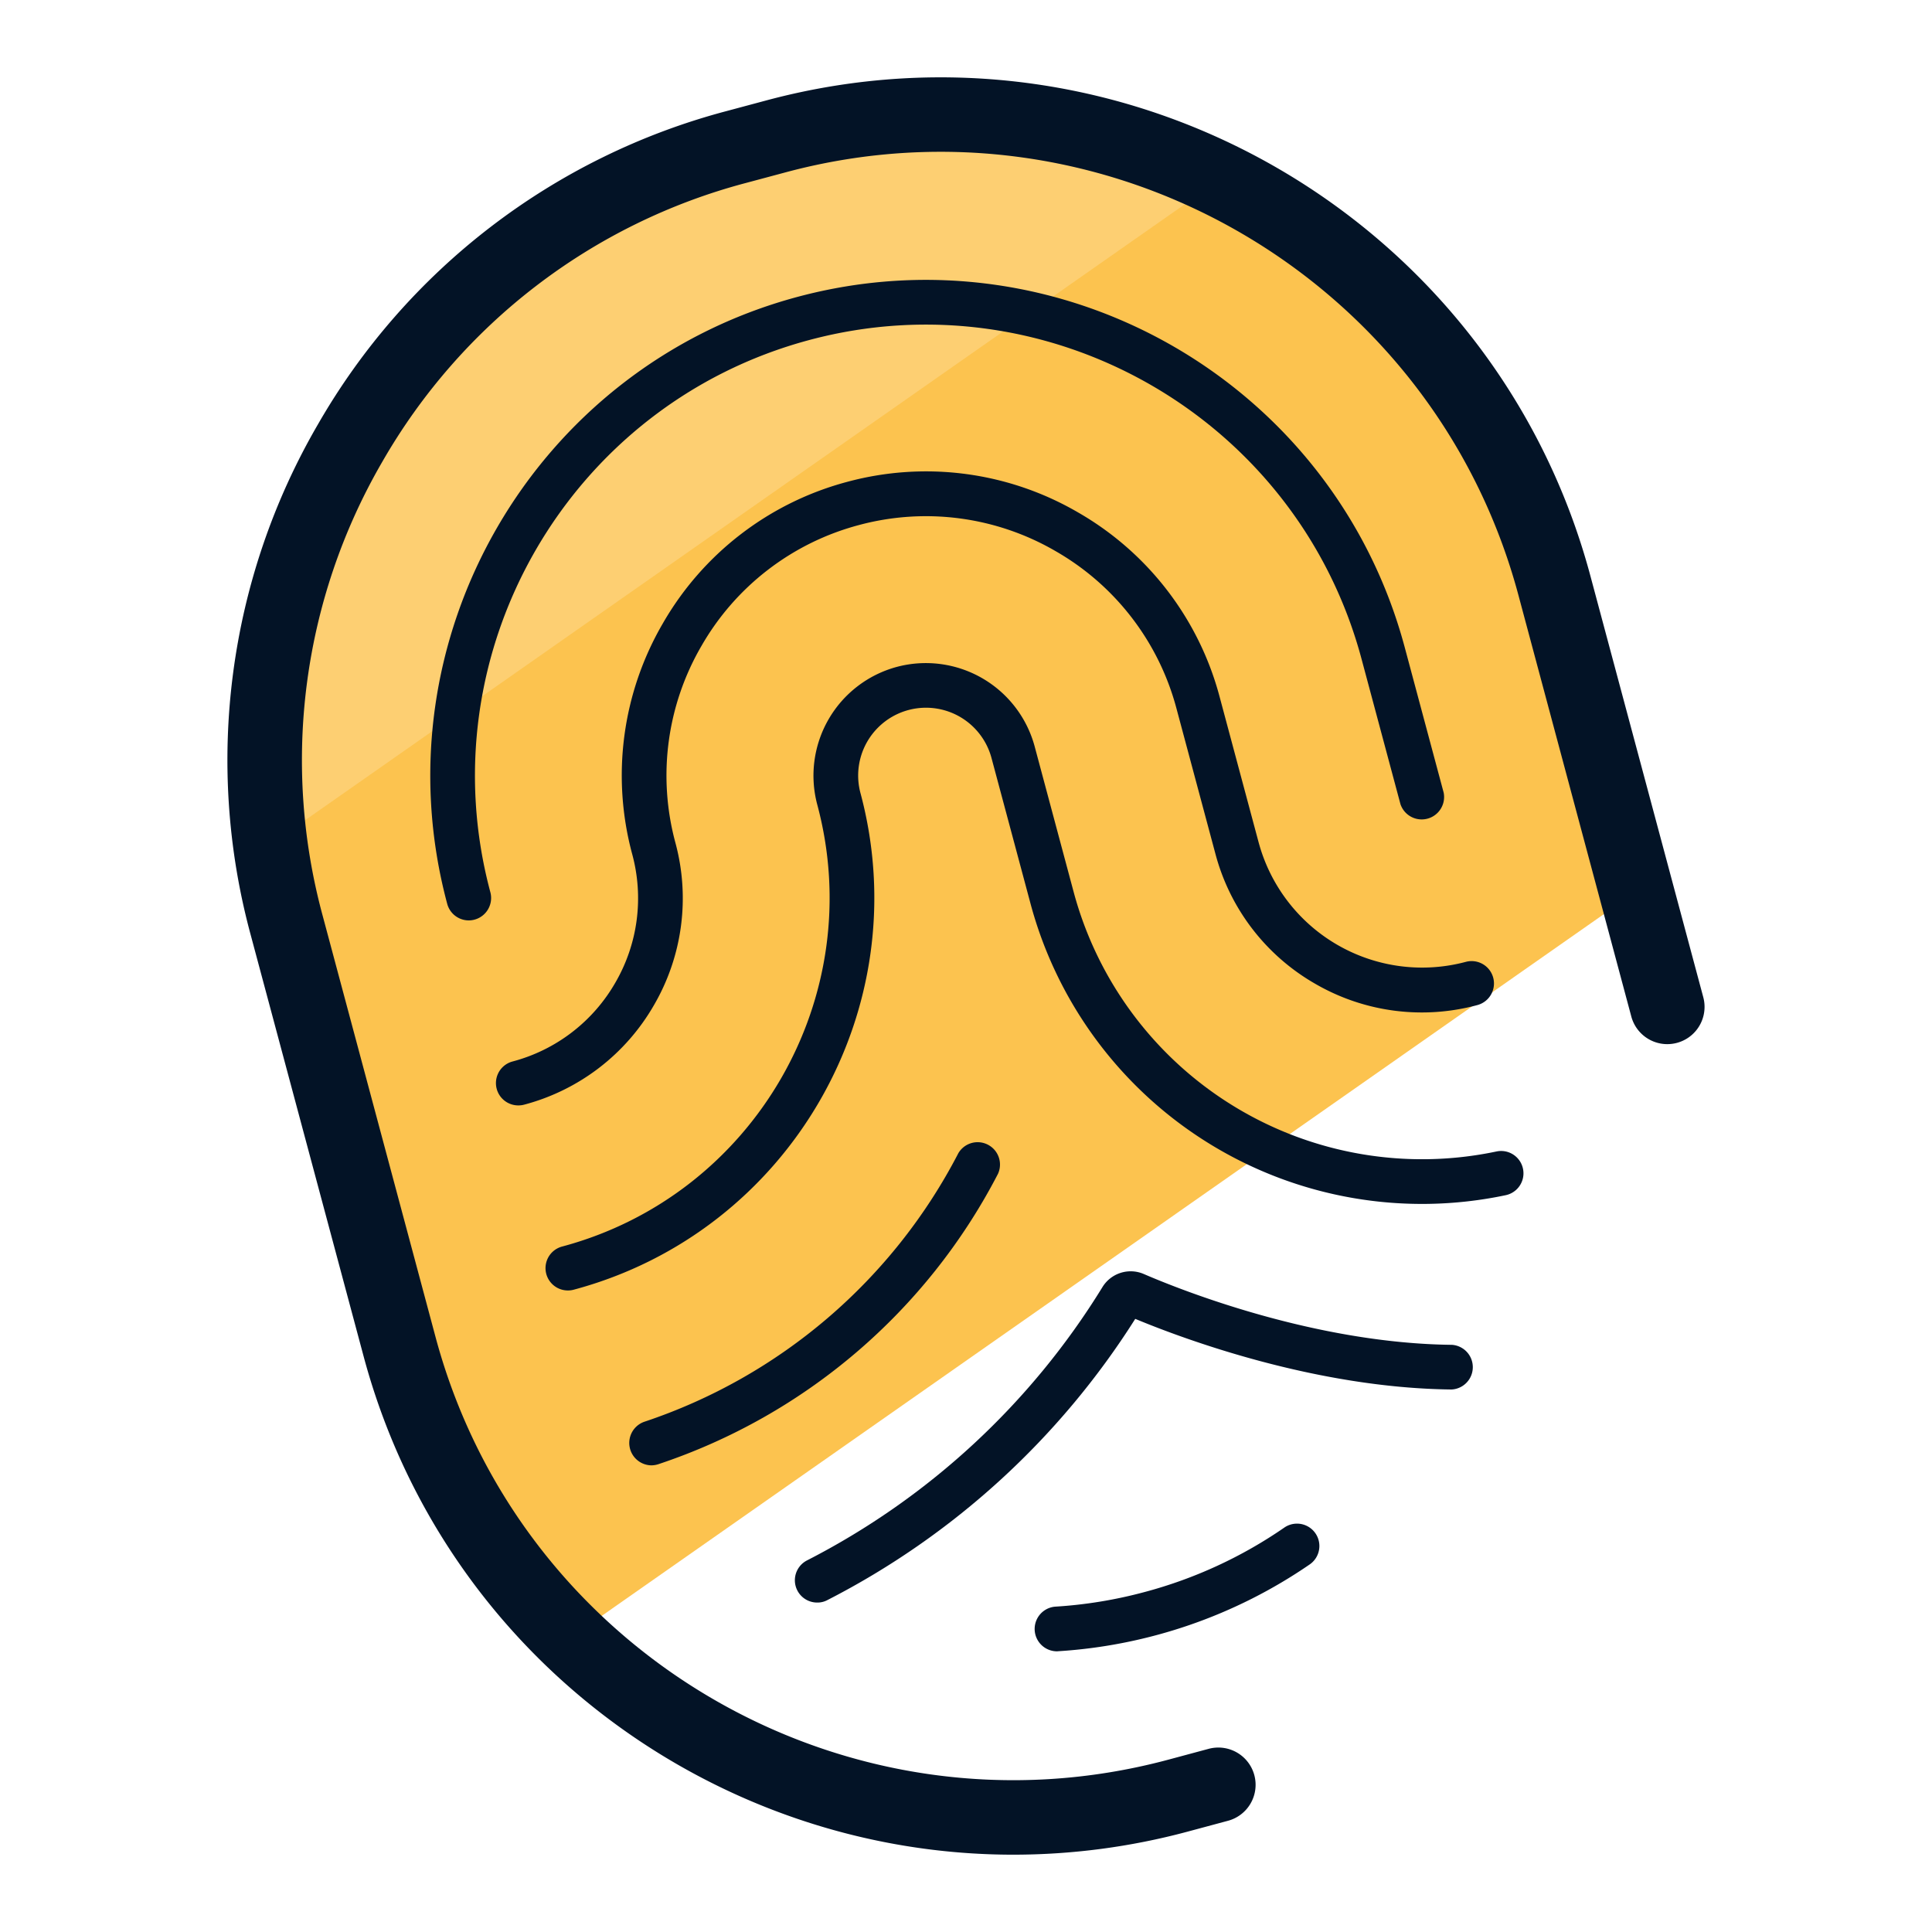 <svg xmlns="http://www.w3.org/2000/svg" version="1" viewBox="0 0 50 50"><path fill="#FCC34F" d="M42.349 23.069l-2.121-7.917c-2.35-8.77-11.365-13.975-20.135-11.625l-1.049.281c-8.77 2.35-13.975 11.365-11.625 20.135l2.922 10.906a16.336 16.336 0 004.437 7.526l27.571-19.306z"/><path fill="#FDCF72" d="M31.568 4.652a16.362 16.362 0 00-11.474-1.126l-1.049.281C10.974 5.969 5.94 13.777 7.017 21.843L31.568 4.652z"/><path fill="#031326" d="M27.345 42.736a.579.579 0 01-.036-1.156 11.603 11.603 0 002.315-.379 11.634 11.634 0 003.621-1.672.579.579 0 01.659.952 12.915 12.915 0 01-6.523 2.253c-.013.002-.025.002-.036.002zm-10.491-4.813a.58.58 0 01-.184-1.126 14.218 14.218 0 008.133-6.954.579.579 0 011.025.535 15.362 15.362 0 01-8.792 7.516.607.607 0 01-.182.029zm4.3 3.551a.577.577 0 01-.264-1.093 19.302 19.302 0 007.637-7.064.857.857 0 011.076-.345c.973.42 4.423 1.793 7.971 1.832a.579.579 0 01-.006 1.156h-.006c-3.515-.039-6.915-1.301-8.182-1.828a20.457 20.457 0 01-7.963 7.276.543.543 0 01-.263.066z"/><path fill="#031326" d="M14.698 33.397a.578.578 0 01-.149-1.137c4.973-1.332 7.935-6.463 6.602-11.435a2.915 2.915 0 012.059-3.566 2.917 2.917 0 013.567 2.059l1.008 3.762a9.336 9.336 0 0010.944 6.72.578.578 0 11.24 1.131 10.489 10.489 0 01-12.301-7.552l-1.008-3.762a1.755 1.755 0 00-3.391.908c1.497 5.589-1.831 11.355-7.42 12.852a.565.565 0 01-.151.02z"/><path fill="#031326" d="M13.415 28.608a.578.578 0 01-.149-1.137 4.35 4.35 0 002.659-2.04 4.35 4.35 0 00.437-3.323 7.816 7.816 0 01.789-5.969 7.82 7.82 0 014.776-3.669 7.816 7.816 0 015.969.789 7.815 7.815 0 013.668 4.776l1.008 3.761a4.383 4.383 0 005.363 3.097.578.578 0 11.3 1.118 5.5 5.5 0 01-4.201-.553 5.498 5.498 0 01-2.579-3.361l-1.008-3.761a6.663 6.663 0 00-3.129-4.073 6.675 6.675 0 00-5.092-.674 6.665 6.665 0 00-4.073 3.129 6.664 6.664 0 00-.674 5.091 5.5 5.5 0 01-.553 4.201 5.497 5.497 0 01-3.362 2.579.591.591 0 01-.149.019z"/><path fill="#031326" d="M12.132 23.82a.578.578 0 01-.558-.428c-1.83-6.832 2.238-13.879 9.07-15.71 6.834-1.831 13.879 2.238 15.71 9.07l1.008 3.761a.58.58 0 01-1.118.3l-1.008-3.761c-1.665-6.216-8.075-9.918-14.293-8.252-6.216 1.665-9.918 8.077-8.252 14.293a.58.58 0 01-.559.727z"/><path fill="#031326" d="M26.225 47.999c-7.684 0-14.735-5.135-16.816-12.902L6.487 24.192a17.287 17.287 0 011.739-13.206 17.292 17.292 0 0110.568-8.109l1.049-.281C29.114.114 38.675 5.633 41.159 14.903l2.922 10.906a.964.964 0 11-1.863.498L39.296 15.4C37.088 7.158 28.584 2.25 20.342 4.457l-1.049.281a15.374 15.374 0 00-9.398 7.211 15.374 15.374 0 00-1.546 11.744l2.922 10.906C13.48 42.841 21.98 47.75 30.226 45.543l1.049-.282a.964.964 0 11.5 1.862l-1.049.282a17.402 17.402 0 01-4.501.594z"/></svg>